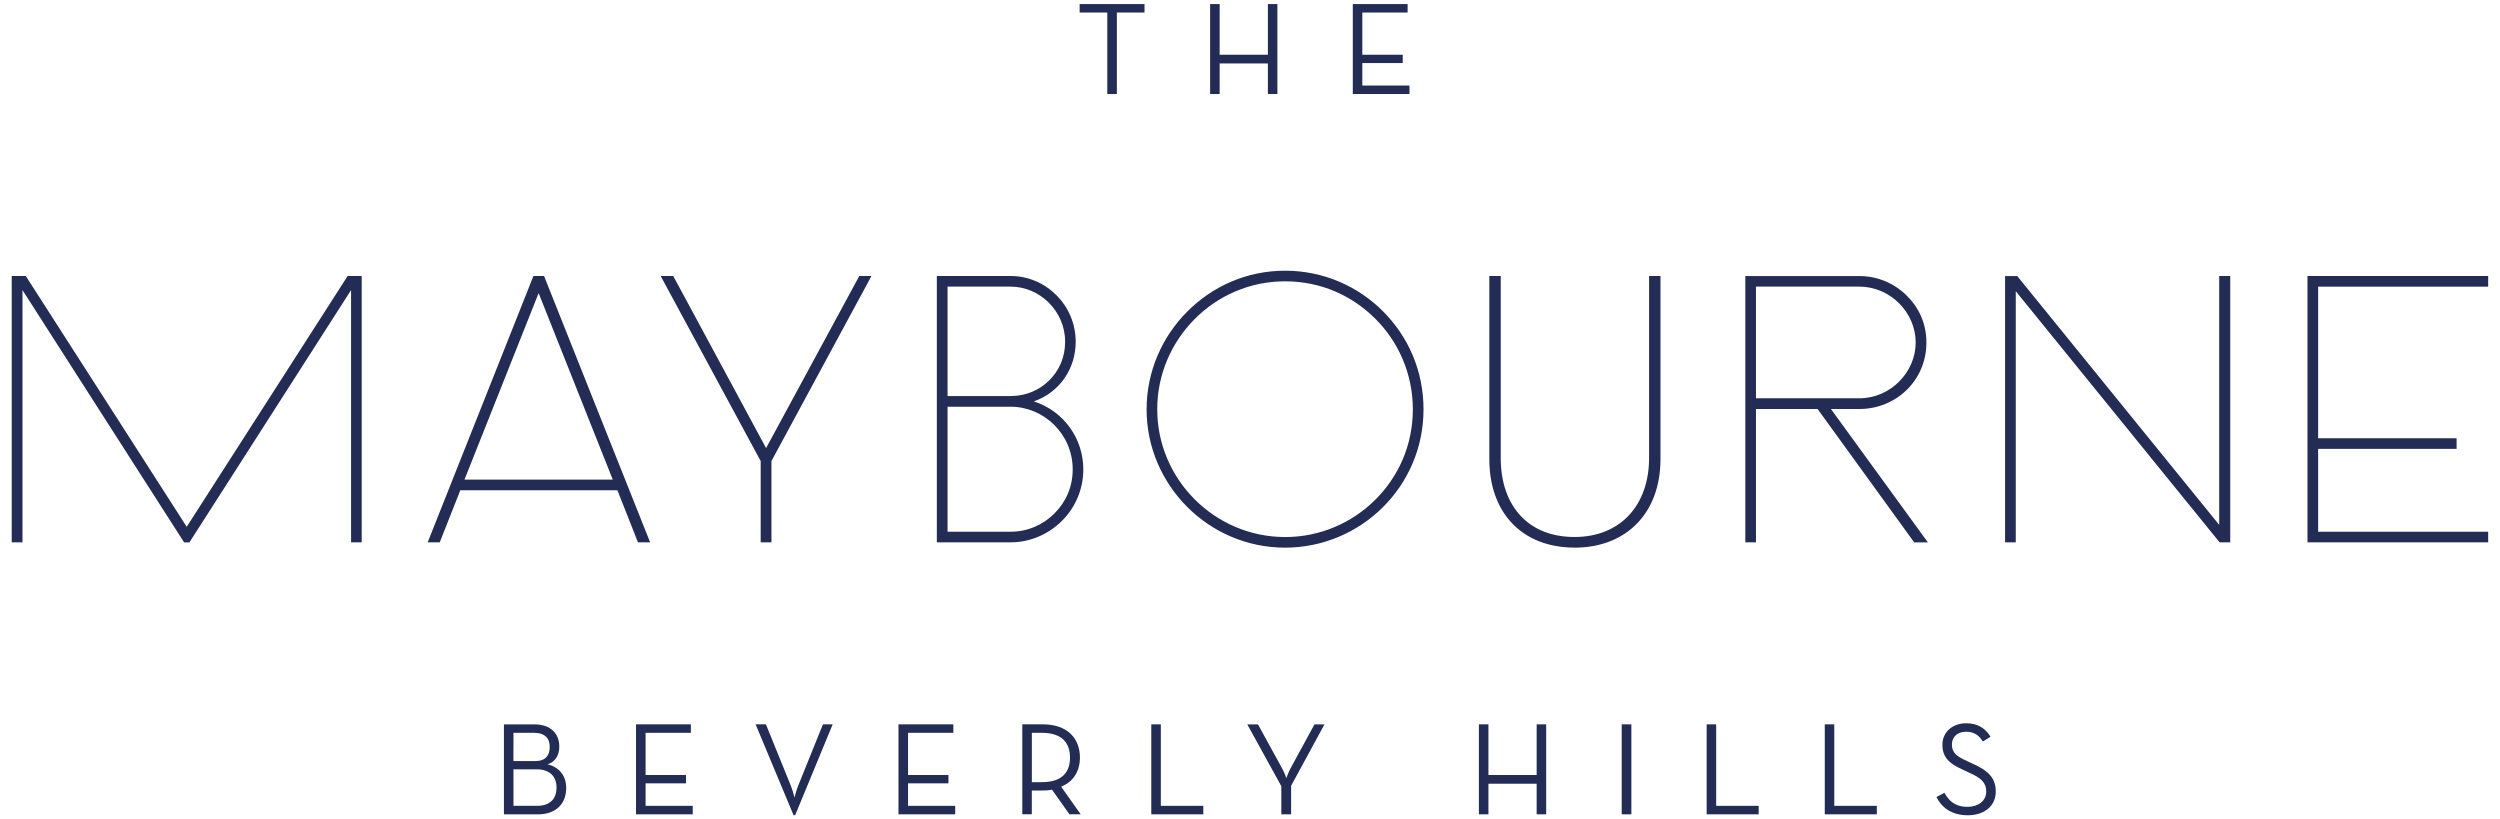 <svg width="180" height="59" viewBox="0 0 180 59" fill="none" xmlns="http://www.w3.org/2000/svg">
<g clip-path="url(#clip0_180_1421)">
<path d="M77.734 0.293V0.444V0.598V0.749V0.902H78.232H78.73H79.228H79.726V2.368V3.837V5.303V6.769H79.898H80.07H80.242H80.414V5.303V3.837V2.368V0.902H80.912H81.41H81.908H82.406V0.749V0.598V0.444V0.293H81.238H80.07H78.902H77.734Z" fill="#222C54"/>
<path d="M87.815 6.769V6.219V5.67V5.12V4.568H88.683H89.551H90.419H91.287V5.12V5.67V6.219V6.769H91.46H91.629H91.801H91.973V5.152V3.532V1.913V0.293H91.801H91.629H91.46H91.287V1.204V2.116V3.03V3.941H90.419H89.551H88.683H87.815V3.03V2.116V1.204V0.293H87.643H87.471H87.299H87.129V1.913V3.532V5.152V6.769H87.299H87.471H87.643H87.815Z" fill="#222C54"/>
<path d="M101.483 6.769V6.618V6.464V6.313V6.159H100.634H99.784H98.936H98.087V5.756V5.35V4.946V4.54H98.814H99.541H100.269H100.996V4.391V4.24V4.092V3.941H100.269H99.541H98.814H98.087V3.181V2.42V1.663V0.902H98.903H99.719H100.534H101.348V0.749V0.598V0.444V0.293H100.362H99.374H98.389H97.401V1.913V3.532V5.152V6.769H98.42H99.442H100.461H101.483Z" fill="#222C54"/>
<path d="M39.43 55.03C39.568 54.986 39.691 54.921 39.795 54.843C39.899 54.765 39.988 54.668 40.058 54.559C40.129 54.45 40.181 54.325 40.217 54.189C40.254 54.054 40.269 53.903 40.269 53.744C40.269 53.525 40.233 53.317 40.16 53.127C40.087 52.937 39.977 52.765 39.831 52.622C39.685 52.479 39.5 52.361 39.276 52.281C39.052 52.2 38.788 52.156 38.486 52.156H36.283V58.634H38.715C39.062 58.634 39.362 58.582 39.62 58.488C39.878 58.395 40.089 58.257 40.261 58.085C40.431 57.913 40.559 57.71 40.642 57.481C40.725 57.251 40.767 56.999 40.767 56.728C40.767 56.514 40.736 56.314 40.676 56.129C40.616 55.944 40.527 55.78 40.413 55.635C40.298 55.489 40.157 55.364 39.993 55.262C39.829 55.161 39.641 55.083 39.43 55.033V55.03ZM36.969 53.781V52.763H38.437C38.645 52.763 38.82 52.788 38.966 52.838C39.112 52.887 39.229 52.96 39.32 53.049C39.412 53.137 39.477 53.249 39.519 53.372C39.56 53.494 39.581 53.632 39.581 53.781C39.581 53.929 39.563 54.067 39.524 54.189C39.485 54.312 39.425 54.421 39.339 54.512C39.255 54.603 39.146 54.674 39.013 54.723C38.88 54.773 38.718 54.799 38.53 54.799H36.966V53.781H36.969ZM39.74 57.645C39.628 57.762 39.482 57.855 39.305 57.921C39.127 57.986 38.916 58.02 38.666 58.02H36.969V55.39H38.63C38.877 55.39 39.091 55.424 39.273 55.489C39.456 55.554 39.605 55.645 39.722 55.762C39.839 55.879 39.928 56.02 39.985 56.179C40.042 56.337 40.071 56.515 40.071 56.705C40.071 56.895 40.045 57.069 39.99 57.228C39.936 57.387 39.855 57.527 39.74 57.645Z" fill="#222C54"/>
<path d="M46.482 58.02V57.616V57.21V56.806V56.4H47.209H47.936H48.664H49.391V56.252V56.1V55.952V55.801H48.664H47.936H47.209H46.482V55.041V54.283V53.523V52.762H47.298H48.111H48.927H49.743V52.611V52.458V52.304V52.153H48.755H47.77H46.782H45.794V53.773V55.392V57.012V58.631H46.815H47.835H48.857H49.876V58.478V58.324V58.173V58.02H49.029H48.179H47.329H46.482Z" fill="#222C54"/>
<path d="M59.251 52.153L58.807 53.252L58.364 54.351L57.921 55.45L57.478 56.548C57.444 56.629 57.41 56.725 57.379 56.822C57.348 56.918 57.316 57.02 57.29 57.108C57.264 57.197 57.241 57.277 57.228 57.335C57.215 57.392 57.204 57.426 57.204 57.426C57.204 57.426 57.196 57.392 57.181 57.335C57.165 57.277 57.144 57.199 57.118 57.108C57.092 57.02 57.061 56.921 57.029 56.822C56.998 56.723 56.964 56.629 56.931 56.548L56.485 55.45L56.039 54.351L55.593 53.252L55.147 52.153H54.404L55.087 53.788L55.77 55.423L56.453 57.059L57.136 58.694H57.251L57.926 57.059L58.602 55.423L59.277 53.788L59.952 52.153H59.256H59.251Z" fill="#222C54"/>
<path d="M65.38 58.02V57.616V57.21V56.806V56.4H66.107H66.834H67.562H68.289V56.252V56.1V55.952V55.801H67.562H66.834H66.107H65.38V55.041V54.283V53.523V52.762H66.196H67.009H67.825H68.641V52.611V52.458V52.304V52.153H67.653H66.668H65.679H64.691V53.773V55.392V57.012V58.631H65.713H66.733H67.755H68.774V58.478V58.324V58.173V58.02H67.927H67.077H66.227H65.38Z" fill="#222C54"/>
<path d="M76.402 56.64C76.626 56.548 76.822 56.434 76.991 56.296C77.16 56.158 77.301 55.999 77.413 55.819C77.525 55.64 77.611 55.442 77.669 55.228C77.726 55.015 77.755 54.786 77.755 54.541C77.755 54.192 77.697 53.867 77.583 53.578C77.468 53.288 77.299 53.033 77.074 52.822C76.85 52.611 76.569 52.442 76.232 52.328C75.896 52.213 75.508 52.151 75.064 52.151H73.605V58.629H74.29V56.916H75.062C75.119 56.916 75.177 56.916 75.234 56.913C75.291 56.91 75.351 56.908 75.409 56.903C75.466 56.897 75.523 56.892 75.581 56.884C75.638 56.877 75.693 56.869 75.747 56.858L76.06 57.301L76.373 57.744L76.686 58.186L76.999 58.629H77.809L77.458 58.132L77.106 57.634L76.754 57.137L76.402 56.64ZM75.028 56.317H74.293V52.763H75.028C75.393 52.763 75.701 52.809 75.959 52.898C76.217 52.986 76.423 53.111 76.582 53.27C76.741 53.429 76.855 53.619 76.931 53.835C77.007 54.051 77.04 54.288 77.04 54.544C77.04 54.799 77.007 55.036 76.934 55.249C76.861 55.463 76.746 55.653 76.587 55.812C76.428 55.97 76.222 56.095 75.964 56.181C75.706 56.267 75.398 56.314 75.031 56.314L75.028 56.317Z" fill="#222C54"/>
<path d="M83.579 58.02V56.553V55.088V53.619V52.153H83.407H83.237H83.065H82.893V53.773V55.392V57.012V58.631H83.829H84.767H85.703H86.639V58.478V58.324V58.173V58.02H85.875H85.109H84.345H83.579Z" fill="#222C54"/>
<path d="M94.643 52.153L94.205 52.958L93.767 53.762L93.329 54.567L92.891 55.371C92.857 55.437 92.823 55.509 92.792 55.582C92.76 55.655 92.729 55.731 92.703 55.796C92.677 55.861 92.654 55.921 92.641 55.962C92.627 56.004 92.617 56.03 92.617 56.03C92.617 56.03 92.609 56.004 92.594 55.962C92.578 55.921 92.557 55.861 92.531 55.796C92.505 55.728 92.476 55.655 92.442 55.582C92.409 55.509 92.375 55.437 92.338 55.374L91.898 54.569L91.457 53.765L91.016 52.96L90.576 52.156H89.804L90.417 53.267L91.029 54.379L91.642 55.491L92.255 56.603V58.631H92.961V56.574L93.561 55.47L94.16 54.366L94.76 53.262L95.36 52.158H94.645L94.643 52.153Z" fill="#222C54"/>
<path d="M110.639 52.153V53.064V53.976V54.89V55.801H109.771H108.903H108.035H107.167V54.89V53.976V53.064V52.153H106.995H106.822H106.653H106.481V53.773V55.392V57.012V58.631H106.653H106.822H106.995H107.167V58.079V57.53V56.98V56.428H108.035H108.903H109.771H110.639V56.98V57.53V58.079V58.631H110.811H110.981H111.153H111.325V57.012V55.392V53.773V52.153H111.153H110.981H110.811H110.639Z" fill="#222C54"/>
<path d="M116.763 52.153V53.773V55.392V57.012V58.631H116.935H117.11H117.285H117.459V57.012V55.392V53.773V52.153H117.285H117.11H116.935H116.763Z" fill="#222C54"/>
<path d="M123.565 58.02V56.553V55.088V53.619V52.153H123.392H123.22H123.051H122.879V53.773V55.392V57.012V58.631H123.815H124.753H125.689H126.625V58.478V58.324V58.173V58.02H125.861H125.095H124.331H123.565Z" fill="#222C54"/>
<path d="M132.068 58.02V56.553V55.088V53.619V52.153H131.899H131.727H131.555H131.383V53.773V55.392V57.012V58.631H132.321H133.257H134.193H135.132V58.478V58.324V58.173V58.02H134.365H133.601H132.835H132.068Z" fill="#222C54"/>
<path d="M142.082 55.009L141.954 54.95L141.826 54.89L141.699 54.83L141.571 54.77C141.391 54.687 141.235 54.608 141.104 54.528C140.974 54.447 140.867 54.366 140.784 54.278C140.7 54.189 140.64 54.093 140.599 53.984C140.557 53.874 140.539 53.752 140.539 53.609C140.539 53.465 140.562 53.343 140.609 53.231C140.656 53.119 140.724 53.02 140.812 52.939C140.901 52.859 141.01 52.794 141.136 52.752C141.261 52.71 141.407 52.684 141.566 52.684C141.725 52.684 141.855 52.703 141.975 52.739C142.095 52.775 142.204 52.825 142.301 52.887C142.397 52.95 142.483 53.025 142.559 53.111C142.635 53.197 142.702 53.291 142.765 53.39L142.903 53.304L143.041 53.218L143.179 53.132L143.318 53.046C143.232 52.903 143.133 52.77 143.02 52.653C142.908 52.536 142.781 52.432 142.637 52.346C142.494 52.26 142.332 52.192 142.155 52.145C141.978 52.098 141.78 52.075 141.563 52.075C141.321 52.075 141.091 52.114 140.885 52.187C140.679 52.26 140.497 52.367 140.343 52.502C140.189 52.637 140.069 52.801 139.983 52.992C139.897 53.182 139.853 53.395 139.853 53.627C139.853 53.859 139.884 54.051 139.947 54.226C140.009 54.4 140.101 54.556 140.221 54.694C140.341 54.832 140.492 54.957 140.669 55.072C140.846 55.187 141.052 55.293 141.282 55.397L141.409 55.457L141.537 55.517L141.665 55.577L141.793 55.637C141.996 55.728 142.173 55.817 142.324 55.908C142.476 55.999 142.603 56.095 142.705 56.202C142.807 56.306 142.882 56.423 142.934 56.551C142.987 56.678 143.01 56.824 143.01 56.988C143.01 57.152 142.974 57.314 142.906 57.449C142.838 57.585 142.742 57.702 142.619 57.798C142.499 57.895 142.353 57.967 142.191 58.017C142.03 58.066 141.853 58.092 141.665 58.092C141.435 58.092 141.237 58.064 141.06 58.012C140.883 57.96 140.734 57.884 140.601 57.793C140.468 57.702 140.356 57.592 140.257 57.47C140.158 57.348 140.072 57.22 139.996 57.082L139.853 57.158L139.71 57.233L139.566 57.309L139.423 57.384C139.509 57.556 139.616 57.723 139.746 57.879C139.876 58.035 140.033 58.178 140.215 58.298C140.398 58.42 140.612 58.519 140.854 58.59C141.097 58.66 141.373 58.699 141.683 58.699C141.975 58.699 142.246 58.657 142.489 58.582C142.731 58.506 142.947 58.389 143.125 58.243C143.305 58.095 143.445 57.915 143.544 57.704C143.644 57.493 143.696 57.254 143.696 56.986C143.696 56.744 143.662 56.528 143.591 56.332C143.521 56.137 143.419 55.965 143.284 55.809C143.148 55.653 142.976 55.509 142.773 55.377C142.569 55.244 142.332 55.121 142.064 55.002L142.082 55.009Z" fill="#222C54"/>
<path d="M166.139 39.048H179.148V38.283H166.906V32.32H176.875V31.554H166.906V20.639H179.148V19.874H166.139V39.048ZM144.368 39.048H145.135V20.967L152.473 30.008L159.812 39.048H160.578V19.874H159.783V37.791L152.513 28.834L145.242 19.876H144.366V39.051L144.368 39.048ZM126.43 28.68V20.637H133.878C134.986 20.637 136 21.103 136.735 21.837C137.47 22.571 137.929 23.576 137.929 24.657C137.929 25.738 137.47 26.743 136.735 27.477C136 28.211 134.986 28.677 133.878 28.677H126.43V28.68ZM125.663 39.048H126.43V29.448H130.867L134.345 34.249L137.822 39.051H138.808L135.317 34.249L131.826 29.448H133.88C135.181 29.448 136.386 28.943 137.267 28.091C138.148 27.24 138.701 26.042 138.701 24.662C138.701 23.282 138.153 22.139 137.277 21.275C136.401 20.41 135.197 19.876 133.88 19.876H125.663V39.051V39.048ZM113.366 39.431C115.215 39.431 116.763 38.816 117.848 37.71C118.932 36.606 119.555 35.012 119.555 33.057V19.871H118.734V32.974C118.734 34.669 118.22 36.093 117.292 37.09C116.364 38.087 115.022 38.663 113.366 38.663C111.711 38.663 110.407 38.124 109.487 37.142C108.567 36.161 108.053 34.739 108.053 32.974V19.871H107.232V33.057C107.232 34.999 107.826 36.593 108.893 37.7C109.956 38.806 111.492 39.428 113.366 39.428V39.431ZM92.523 38.666C89.99 38.666 87.69 37.627 86.022 35.958C84.353 34.288 83.321 31.992 83.321 29.474C83.321 26.956 84.335 24.68 85.99 22.998C87.648 21.316 89.948 20.256 92.521 20.256C95.094 20.256 97.328 21.269 99.002 22.928C100.676 24.587 101.724 26.891 101.724 29.477C101.724 32.062 100.683 34.333 99.012 35.991C97.341 37.65 95.042 38.668 92.521 38.668L92.523 38.666ZM92.523 39.431C95.235 39.431 97.727 38.337 99.541 36.546C101.356 34.755 102.493 32.265 102.493 29.474C102.493 26.683 101.385 24.23 99.583 22.42C97.782 20.611 95.29 19.491 92.523 19.491C89.757 19.491 87.294 20.618 85.485 22.431C83.675 24.243 82.555 26.74 82.555 29.474C82.555 32.208 83.678 34.697 85.485 36.504C87.291 38.311 89.784 39.431 92.523 39.431ZM68.224 28.516V20.637H72.77C73.798 20.637 74.778 21.066 75.5 21.78C76.222 22.493 76.689 23.483 76.689 24.605C76.689 25.727 76.259 26.677 75.552 27.381C74.846 28.086 73.868 28.516 72.773 28.516H68.227H68.224ZM67.455 39.048H72.768C74.152 39.048 75.458 38.481 76.42 37.541C77.382 36.601 77.998 35.288 77.998 33.796C77.998 32.703 77.656 31.656 77.038 30.794C76.423 29.932 75.531 29.255 74.436 28.901C75.367 28.573 76.121 27.985 76.642 27.235C77.163 26.485 77.45 25.576 77.45 24.605C77.45 23.293 76.916 22.108 76.063 21.254C75.211 20.4 74.04 19.871 72.765 19.871H67.452V39.046L67.455 39.048ZM68.224 38.283V29.284H72.77C73.949 29.284 75.065 29.768 75.886 30.575C76.707 31.383 77.234 32.51 77.234 33.796C77.234 35.083 76.733 36.148 75.925 36.963C75.117 37.778 74.001 38.283 72.768 38.283H68.221H68.224ZM54.777 39.048H55.544V33.195L59.144 26.534L62.744 19.874H61.868L58.513 26.068L55.158 32.263L51.816 26.068L48.474 19.874H47.569L51.169 26.534L54.769 33.195V39.048H54.777ZM33.442 34.533L36.111 27.818L38.781 21.103L41.45 27.818L44.12 34.533H33.439H33.442ZM30.785 39.048H31.661L32.402 37.173L33.142 35.299H44.454L45.194 37.173L45.934 39.048H46.81L42.991 29.461L39.172 19.874H38.406L34.599 29.461L30.793 39.048H30.785ZM0.852 39.048H1.619V20.887L7.437 29.969L13.256 39.051H13.639L19.458 29.969L25.277 20.887V39.048H26.043V19.874H25.029L19.236 28.901L13.444 37.929L7.651 28.901L1.858 19.874H0.844V39.048H0.852Z" fill="#222C54"/>
</g>
<defs>
<clipPath id="clip0_180_1421">
<rect width="180" height="59" fill="white"/>
</clipPath>
</defs>
</svg>
